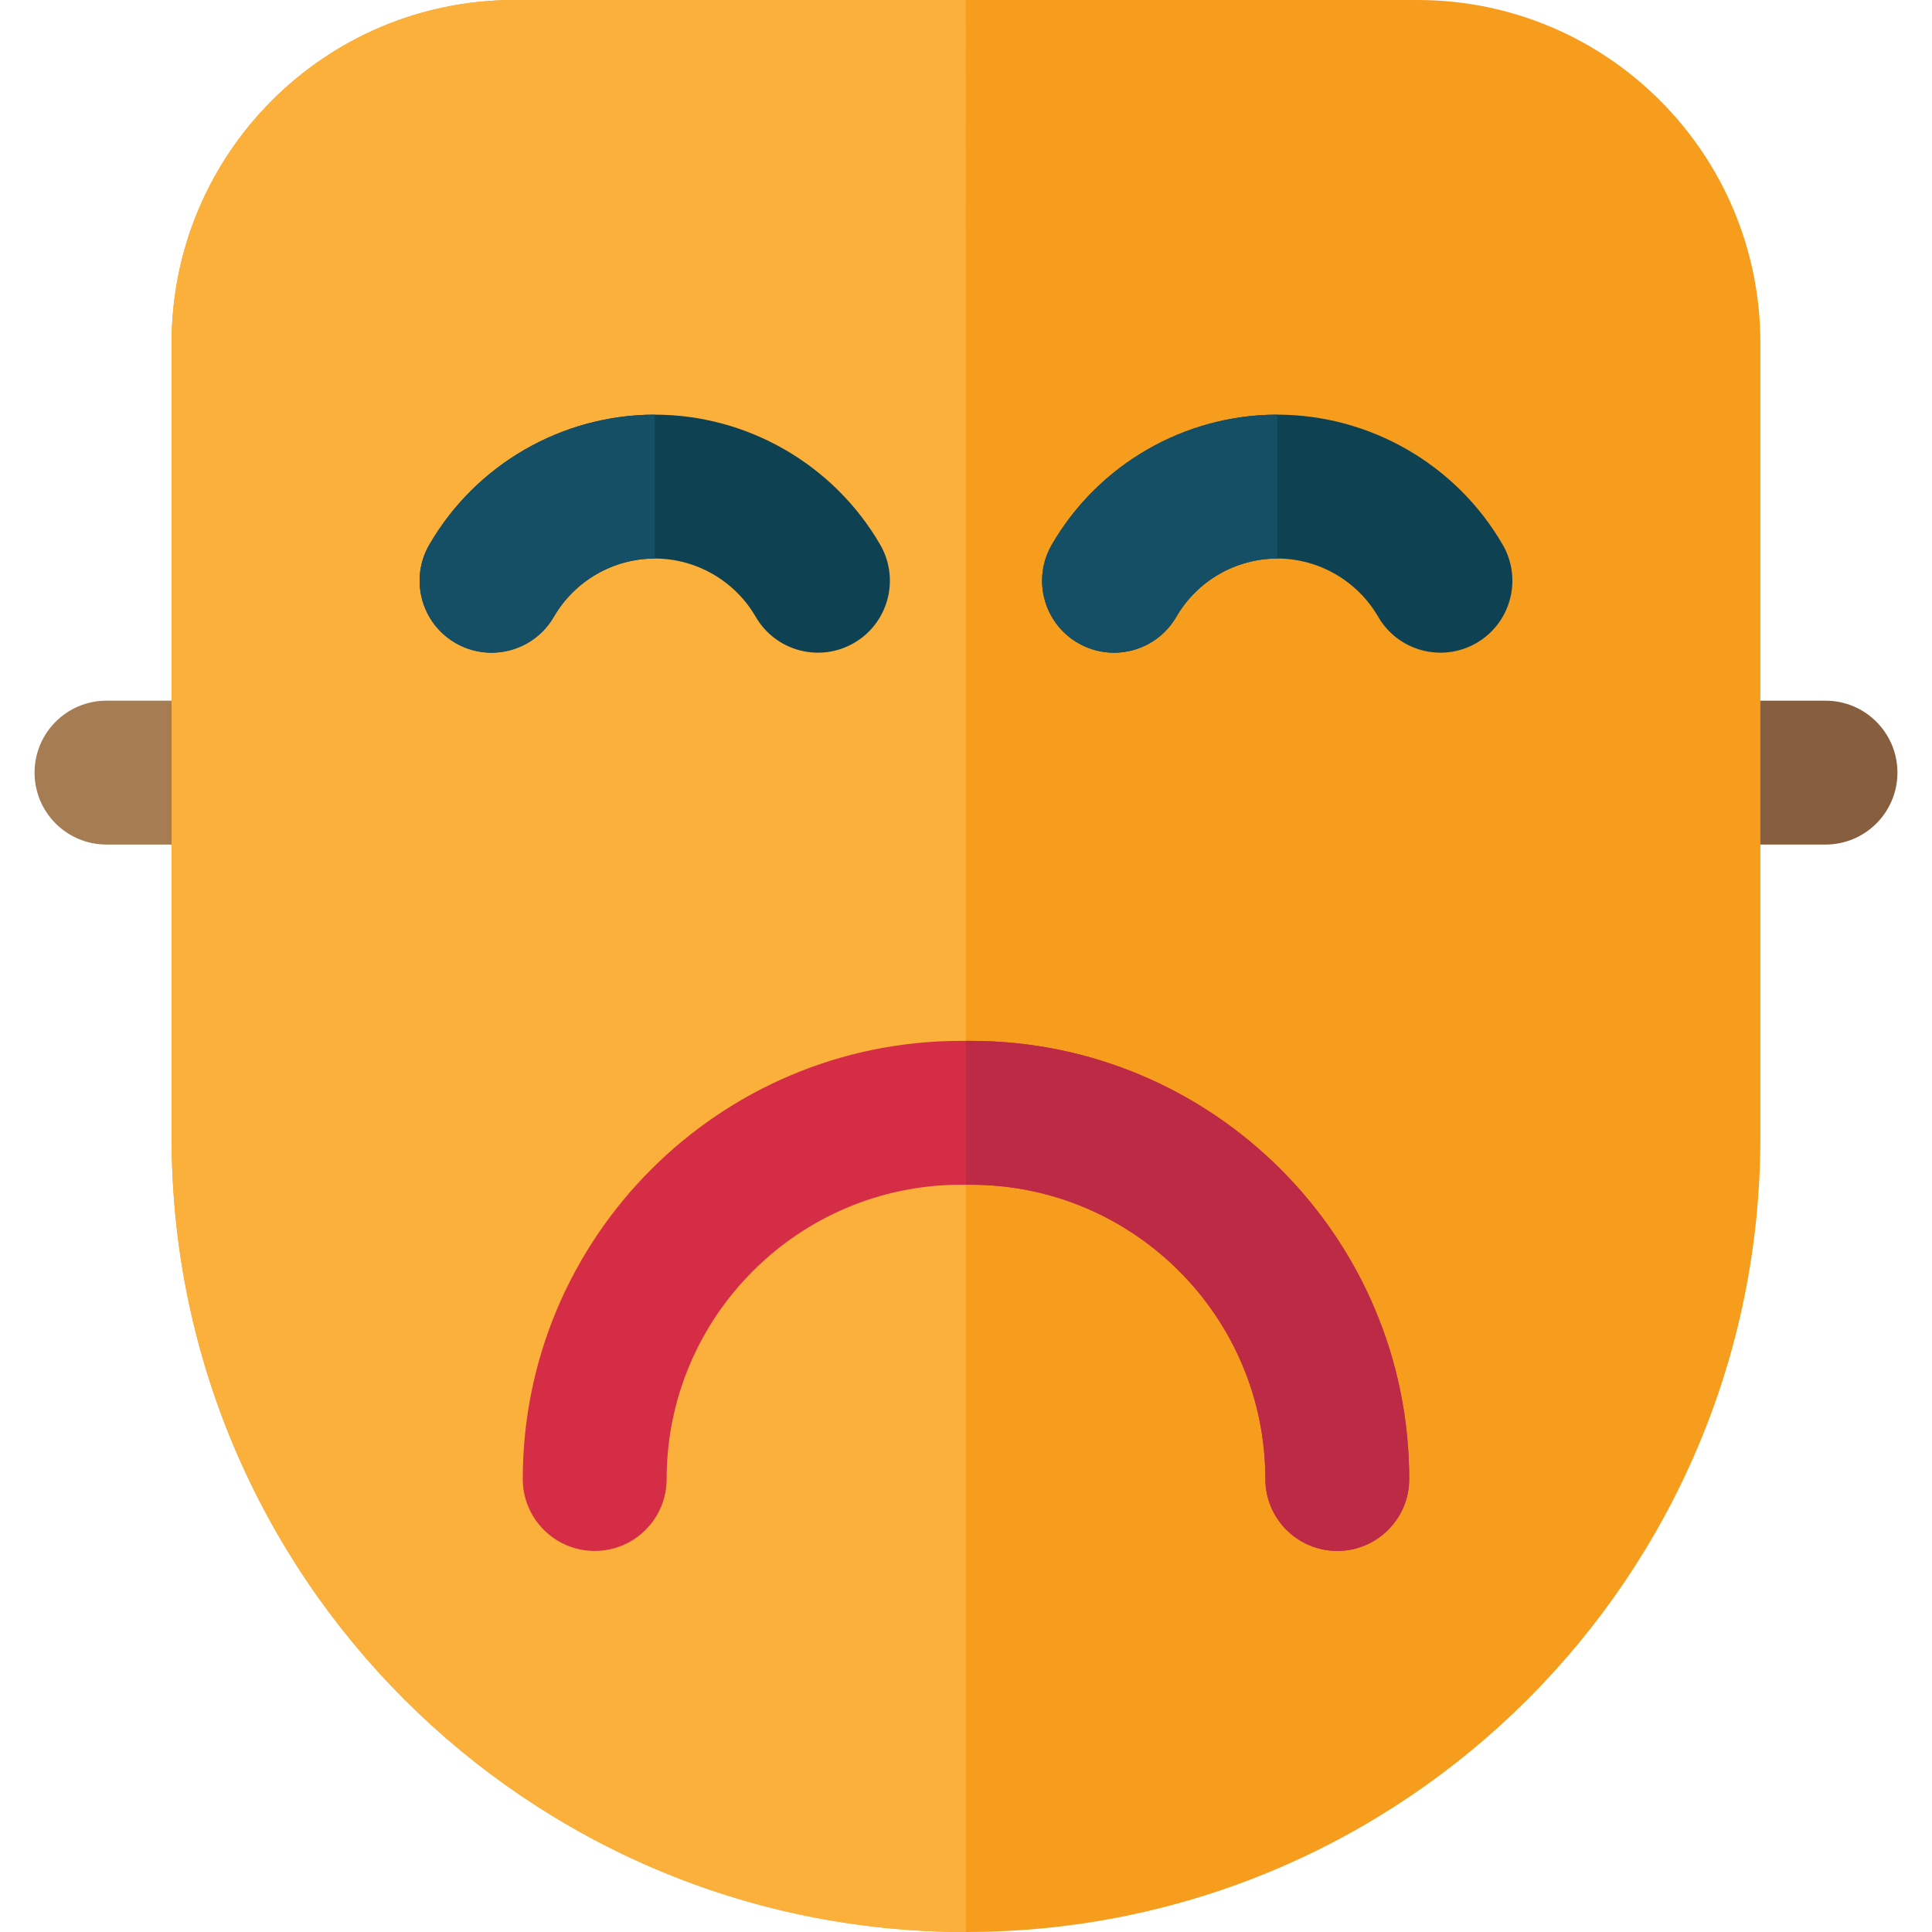 <?xml version="1.0" encoding="iso-8859-1"?>
<!-- Uploaded to: SVG Repo, www.svgrepo.com, Generator: SVG Repo Mixer Tools -->
<svg height="800px" width="800px" version="1.1" id="Layer_1" xmlns="http://www.w3.org/2000/svg" xmlns:xlink="http://www.w3.org/1999/xlink" 
	 viewBox="0 0 512 512" xml:space="preserve">
<path style="fill:#885F3E;" d="M483.776,223.816H464.58c-10.529,0-19.065-8.536-19.065-19.065s8.536-19.065,19.065-19.065h19.196
	c10.529,0,19.065,8.536,19.065,19.065S494.305,223.816,483.776,223.816z"/>
<path style="fill:#A67C52;" d="M47.42,223.816H28.224c-10.529,0-19.065-8.536-19.065-19.065s8.536-19.065,19.065-19.065H47.42
	c10.529,0,19.065,8.536,19.065,19.065S57.949,223.816,47.42,223.816z"/>
<path style="fill:#F79D1E;" d="M255.999,512L255.999,512c-116.267,0-210.52-94.252-210.52-210.519V90.85
	C45.48,40.675,86.155,0,136.33,0h239.339c50.176,0,90.85,40.675,90.85,90.85v210.631C466.52,417.748,372.266,512,255.999,512z"/>
<path style="fill:#FBB03B;" d="M255.999,512L255.999,512c-116.267,0-210.52-94.252-210.52-210.519V90.85
	C45.48,40.675,86.155,0,136.33,0h119.608L255.999,512z"/>
<path style="fill:#0E4151;" d="M295.218,172.979c-3.241,0-6.524-0.826-9.531-2.567c-9.113-5.273-12.226-16.937-6.952-26.05
	c12.307-21.265,35.202-34.475,59.751-34.475c24.543,0,47.434,13.204,59.743,34.46c5.276,9.112,2.167,20.775-6.946,26.051
	c-9.112,5.276-20.775,2.166-26.051-6.946c-5.514-9.522-15.761-15.437-26.745-15.437c-10.986,0-21.236,5.918-26.749,15.444
	C308.202,169.567,301.801,172.979,295.218,172.979z"/>
<path style="fill:#144F66;" d="M295.218,172.979c-3.241,0-6.524-0.826-9.531-2.567c-9.113-5.273-12.226-16.937-6.952-26.05
	c12.307-21.265,35.202-34.475,59.751-34.475v38.129c-10.986,0-21.236,5.918-26.749,15.444
	C308.202,169.567,301.801,172.979,295.218,172.979z"/>
<path style="fill:#D62D46;" d="M254.647,275.844h2.706c64.022,0,116.108,52.086,116.108,116.108
	c0,10.529-8.536,19.065-19.065,19.065s-19.065-8.536-19.065-19.065c0-42.997-34.98-77.979-77.979-77.979h-2.706
	c-42.997,0-77.979,34.981-77.979,77.979c0,10.529-8.536,19.065-19.065,19.065s-19.065-8.536-19.065-19.065
	C138.539,327.93,190.625,275.844,254.647,275.844z"/>
<path style="fill:#BC2A46;" d="M255.999,275.844h1.352c64.022,0,116.108,52.086,116.108,116.108
	c0,10.529-8.536,19.065-19.065,19.065s-19.065-8.536-19.065-19.065c0-42.997-34.98-77.979-77.979-77.979h-1.352V275.844z"/>
<path style="fill:#0E4151;" d="M130.251,172.979c-3.241,0-6.524-0.826-9.531-2.567c-9.113-5.273-12.226-16.937-6.952-26.05
	c12.307-21.265,35.202-34.475,59.751-34.475c24.543,0,47.434,13.204,59.743,34.46c5.276,9.112,2.167,20.775-6.946,26.051
	c-9.112,5.276-20.775,2.166-26.051-6.946c-5.514-9.522-15.761-15.437-26.745-15.437c-10.986,0-21.236,5.918-26.749,15.444
	C143.237,169.567,136.833,172.979,130.251,172.979z"/>
<path style="fill:#144F66;" d="M130.251,172.979c-3.241,0-6.524-0.826-9.531-2.567c-9.113-5.273-12.226-16.937-6.952-26.05
	c12.307-21.265,35.202-34.475,59.751-34.475v38.129c-10.986,0-21.236,5.918-26.749,15.444
	C143.237,169.567,136.833,172.979,130.251,172.979z"/>
</svg>